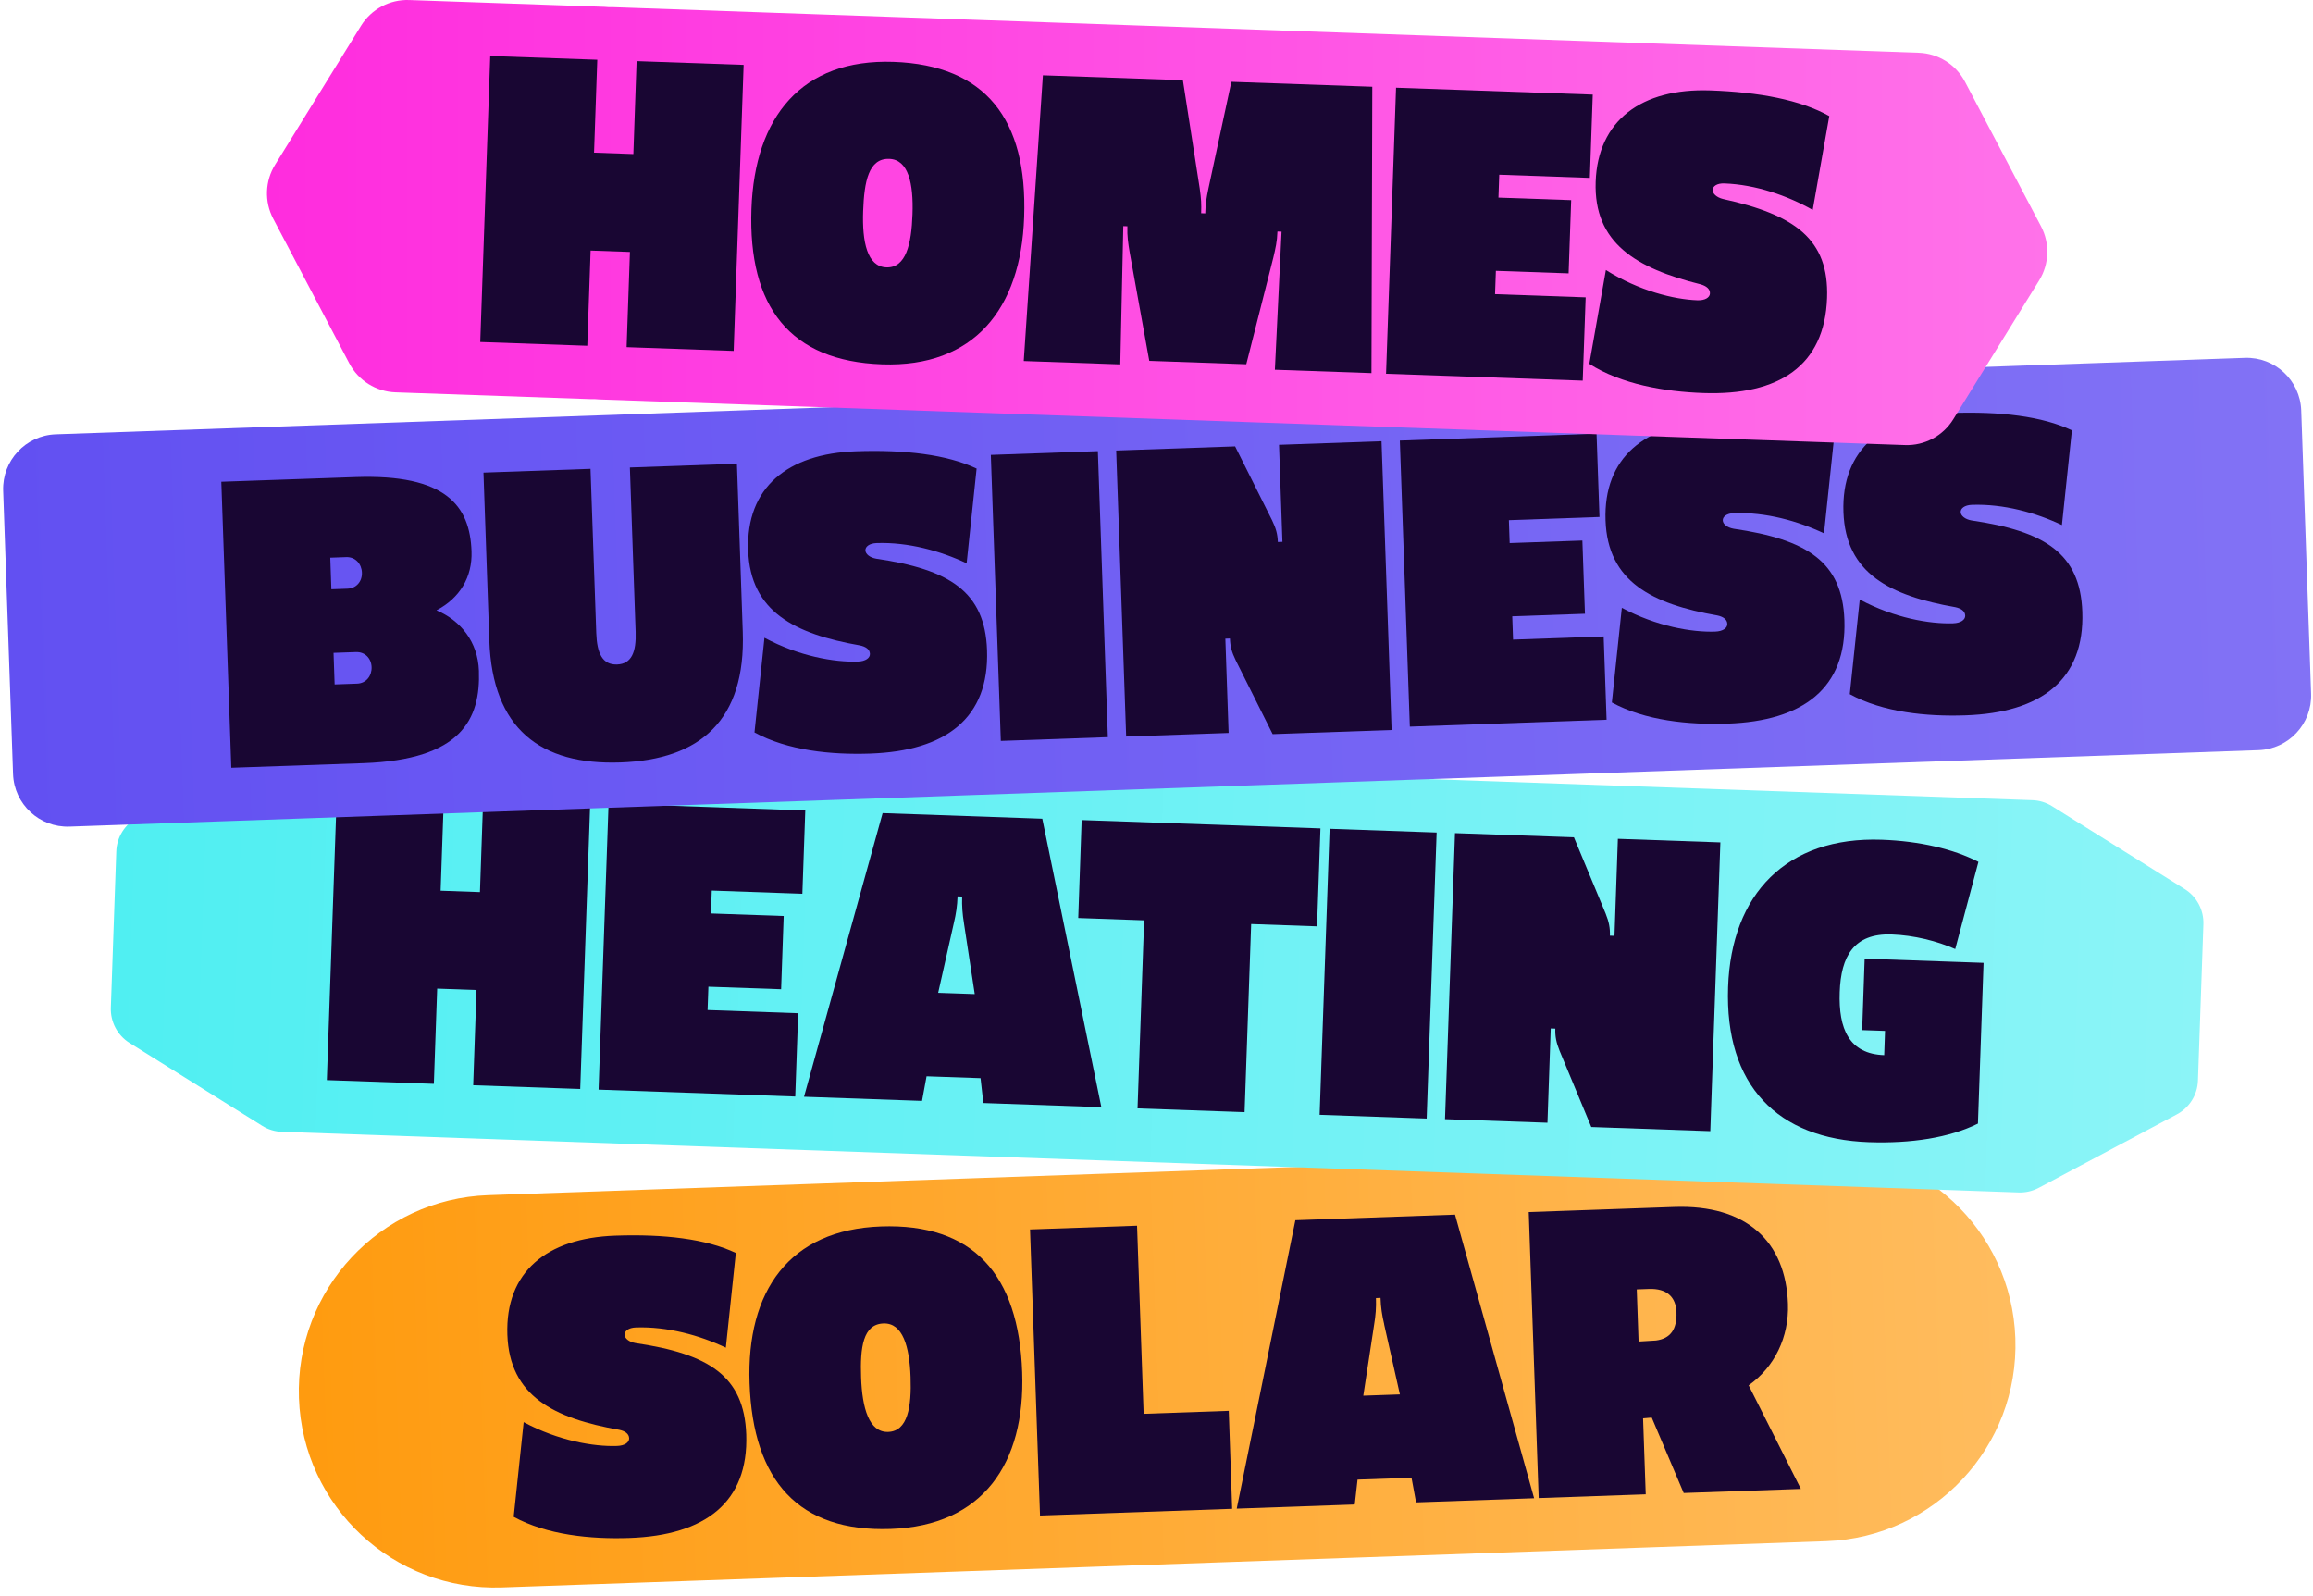 <?xml version="1.0" encoding="UTF-8"?> <svg xmlns="http://www.w3.org/2000/svg" width="461" height="318" viewBox="0 0 461 318" fill="none"><path d="M363.96 307.167C385.543 306.413 402.428 288.3 401.674 266.71C400.921 245.12 382.813 228.229 361.23 228.983L97.298 238.203C75.715 238.957 58.829 257.07 59.583 278.66C60.337 300.25 78.444 317.141 100.027 316.387L363.96 307.167Z" fill="url(#paint0_linear_0_1)"></path><path d="M104.381 283.448C111.264 287.134 118.337 288.351 122.986 288.185C124.532 288.133 125.428 287.464 125.393 286.638C125.358 285.725 124.524 285.204 123.42 284.969C110.377 282.683 101.549 278.241 101.123 266.02C100.688 253.52 108.943 246.749 122.621 246.271C132.379 245.932 140.721 246.914 146.656 249.722L144.666 268.601C139.47 266.133 133.014 264.351 126.722 264.568C125.262 264.62 124.463 265.29 124.489 266.02C124.515 266.75 125.358 267.454 126.644 267.68C141.234 269.818 148.325 274.225 148.733 285.899C149.202 299.399 140.582 306.005 125.445 306.526C117.694 306.796 108.987 305.918 102.383 302.311L104.373 283.431L104.381 283.448Z" fill="#190633"></path><path d="M149.393 275.668C148.75 257.336 157.275 245.071 175.601 244.436C193.927 243.793 203.051 253.981 203.729 273.495C204.363 291.74 195.848 304.092 177.521 304.727C159.195 305.37 150.071 295.182 149.393 275.668ZM181.484 274.451C181.267 268.34 179.92 263.638 176.088 263.768C171.986 263.907 171.413 268.593 171.621 274.521C171.838 280.631 173.194 285.517 177.026 285.386C180.945 285.247 181.692 280.379 181.484 274.451Z" fill="#190633"></path><path d="M207.283 302.041L205.293 245.036L226.626 244.289L227.938 281.779L244.901 281.188L245.578 300.711L207.283 302.049V302.041Z" fill="#190633"></path><path d="M282.231 299.425L281.327 294.522L270.57 294.896L270.013 299.851L246.491 300.676L258.178 243.194L289.999 242.081L305.762 298.608L282.24 299.433L282.231 299.425ZM275.879 263.942C275.453 262.134 275.21 260.587 275.149 258.675L274.237 258.71C274.306 260.622 274.176 262.187 273.872 264.021L271.717 278.163L279.007 277.911L275.87 263.96L275.879 263.942Z" fill="#190633"></path><path d="M335.576 297.564L329.207 282.535L327.477 282.683L328.007 297.825L306.674 298.573L304.685 241.568L333.682 240.551C348.089 240.047 355.927 247.444 356.353 259.848C356.587 266.507 353.685 272.452 348.523 276.103L358.925 296.747L335.585 297.564H335.576ZM330.041 267.167C332.952 266.793 334.255 264.916 334.134 261.543C334.029 258.44 332.144 256.771 328.676 256.893L326.217 256.98L326.582 267.376L330.041 267.167Z" fill="#190633"></path><path d="M435.428 177.193L408.995 160.677C407.787 159.921 406.431 159.521 405.067 159.477L58.909 147.386C57.545 147.343 56.163 147.647 54.903 148.316L27.383 162.954C24.881 164.284 23.273 166.849 23.178 169.691L22.091 200.845C21.996 203.678 23.412 206.355 25.819 207.859L52.253 224.375C53.461 225.131 54.816 225.531 56.181 225.574L402.339 237.665C403.703 237.709 405.084 237.405 406.344 236.735L433.864 222.097C436.367 220.767 437.975 218.203 438.07 215.361L439.156 184.207C439.252 181.374 437.835 178.696 435.428 177.193Z" fill="url(#paint1_linear_0_1)"></path><path d="M94.311 216.291L94.971 197.315L87.133 197.037L86.473 216.012L65.14 215.265L67.13 158.26L88.463 159.008L87.819 177.523L95.657 177.801L96.3 159.286L117.633 160.034L115.643 217.038L94.311 216.291Z" fill="#190633"></path><path d="M119.302 217.16L121.292 160.155L160.499 161.529L159.917 178.131L141.86 177.497L141.703 182.06L156.198 182.564L155.685 197.159L141.191 196.655L141.026 201.305L159.083 201.94L158.5 218.542L119.293 217.169L119.302 217.16Z" fill="#190633"></path><path d="M195.987 219.837L195.431 214.883L184.673 214.509L183.77 219.411L160.247 218.586L175.914 162.059L207.736 163.172L219.51 220.663L195.987 219.837ZM192.129 183.999C191.825 182.165 191.703 180.609 191.764 178.688L190.852 178.653C190.782 180.565 190.548 182.112 190.122 183.92L186.985 197.872L194.275 198.124L192.12 183.981L192.129 183.999Z" fill="#190633"></path><path d="M226.722 220.915L228.034 183.425L214.904 182.964L215.582 163.441L263.175 165.101L262.497 184.624L249.367 184.164L248.055 221.654L226.722 220.906V220.915Z" fill="#190633"></path><path d="M263.01 222.184L265 165.179L286.333 165.927L284.343 222.931L263.01 222.184Z" fill="#190633"></path><path d="M317.155 224.618L310.837 209.423C310.168 207.754 309.933 206.564 309.986 205.008L309.073 204.973L308.421 223.766L288.001 223.053L289.991 166.048L313.696 166.874L320.013 182.068C320.682 183.737 320.917 184.928 320.865 186.484L321.777 186.519L322.455 167.178L342.884 167.891L340.877 225.443L317.172 224.618H317.155Z" fill="#190633"></path><path d="M394.231 223.932C388.565 226.748 380.944 227.939 372.463 227.643C354.32 227.009 343.736 216.413 344.422 196.707C345.065 178.192 356.057 166.701 375.027 167.362C382.595 167.622 389.382 169.23 394.318 171.777L389.695 189.153C386.097 187.563 381.483 186.398 377.017 186.241C369.448 185.981 366.911 190.64 366.667 197.75C366.415 205.043 368.518 210.05 375.539 210.293L375.705 205.46L371.143 205.304L371.638 191.074L395.343 191.9L394.222 223.914L394.231 223.932Z" fill="#190633"></path><path d="M447.415 71.322L11.108 86.563C5.113 86.773 0.423 91.804 0.632 97.801L2.603 154.267C2.813 160.264 7.842 164.956 13.838 164.747L450.145 149.506C456.14 149.296 460.83 144.265 460.621 138.268L458.65 81.802C458.44 75.805 453.411 71.113 447.415 71.322Z" fill="url(#paint2_linear_0_1)"></path><path d="M46.1 153.019L44.11 96.014L70.822 95.084C88.966 94.45 93.667 100.865 93.98 109.887C94.162 114.999 91.66 119.188 86.993 121.639C91.807 123.665 95.249 127.924 95.448 133.67C95.787 143.336 91.964 151.42 72.447 152.098L46.092 153.019H46.1ZM69.232 117.328C71.057 117.267 72.195 115.859 72.134 114.121C72.073 112.391 70.84 110.974 69.015 111.035L65.826 111.148L66.043 117.441L69.232 117.328ZM71.17 136.251C72.995 136.191 74.124 134.687 74.063 132.957C74.002 131.227 72.769 129.897 70.944 129.958L66.477 130.115L66.695 136.408L71.161 136.251H71.17Z" fill="#190633"></path><path d="M125.54 93.172L146.873 92.424L148.038 125.899C148.655 143.501 139.618 151.402 123.663 151.958C107.709 152.515 98.142 145.274 97.525 127.663L96.361 94.189L117.694 93.441L118.841 126.186C118.98 130.201 120.066 132.531 122.986 132.435C125.905 132.331 126.826 129.923 126.687 125.916L125.54 93.172Z" fill="#190633"></path><path d="M152.374 127.116C159.256 130.801 166.329 132.018 170.978 131.853C172.525 131.801 173.42 131.131 173.385 130.306C173.35 129.393 172.516 128.871 171.412 128.637C158.369 126.351 149.541 121.909 149.115 109.687C148.68 97.188 156.936 90.416 170.613 89.938C180.371 89.599 188.713 90.582 194.648 93.389L192.658 112.269C187.462 109.8 181.006 108.018 174.714 108.236C173.255 108.288 172.455 108.957 172.481 109.687C172.507 110.417 173.35 111.122 174.636 111.348C189.226 113.486 196.317 117.893 196.725 129.567C197.194 143.066 188.574 149.672 173.437 150.194C165.686 150.463 156.979 149.585 150.375 145.978L152.365 127.098L152.374 127.116Z" fill="#190633"></path><path d="M199.471 147.665L197.481 90.66L218.814 89.913L220.804 146.917L199.471 147.665Z" fill="#190633"></path><path d="M253.651 146.317L246.291 131.601C245.5 129.984 245.187 128.811 245.135 127.255L244.223 127.289L244.874 146.082L224.454 146.795L222.464 89.79L246.169 88.965L253.529 103.681C254.32 105.298 254.633 106.471 254.685 108.027L255.597 107.992L254.919 88.652L275.349 87.939L277.356 145.491L253.651 146.317Z" fill="#190633"></path><path d="M280.988 144.814L278.998 87.809L318.205 86.436L318.788 103.038L300.731 103.673L300.887 108.236L315.381 107.732L315.894 122.326L301.4 122.831L301.565 127.481L319.622 126.846L320.204 143.449L280.997 144.822L280.988 144.814Z" fill="#190633"></path><path d="M323.254 121.144C330.137 124.83 337.21 126.047 341.859 125.882C343.406 125.829 344.301 125.16 344.266 124.334C344.231 123.422 343.397 122.9 342.293 122.665C329.25 120.379 320.422 115.938 319.996 103.716C319.561 91.216 327.816 84.445 341.494 83.967C351.252 83.628 359.594 84.61 365.529 87.418L363.539 106.298C358.343 103.829 351.887 102.047 345.595 102.264C344.135 102.317 343.336 102.986 343.362 103.716C343.388 104.446 344.231 105.15 345.517 105.376C360.107 107.515 367.198 111.922 367.606 123.596C368.075 137.095 359.455 143.701 344.318 144.223C336.567 144.492 327.86 143.614 321.256 140.007L323.246 121.127L323.254 121.144Z" fill="#190633"></path><path d="M370.673 119.492C377.556 123.178 384.629 124.395 389.278 124.23C390.824 124.178 391.72 123.508 391.685 122.683C391.65 121.77 390.816 121.248 389.712 121.014C376.669 118.728 367.841 114.286 367.415 102.064C366.98 89.565 375.235 82.793 388.913 82.315C398.671 81.976 407.013 82.958 412.948 85.766L410.958 104.646C405.762 102.177 399.306 100.395 393.014 100.613C391.554 100.665 390.755 101.334 390.781 102.064C390.807 102.794 391.65 103.499 392.936 103.725C407.526 105.863 414.617 110.27 415.025 121.944C415.494 135.443 406.874 142.049 391.737 142.571C383.986 142.84 375.279 141.962 368.675 138.355L370.665 119.475L370.673 119.492Z" fill="#190633"></path><path d="M406.796 45.112L391.65 16.314C389.834 12.863 386.315 10.646 382.413 10.516L122.1 1.424C121.822 1.415 121.552 1.424 121.283 1.424C121.014 1.398 120.744 1.372 120.475 1.363L81.563 0.007C77.67 -0.132 73.994 1.832 71.944 5.153L54.834 32.821C52.809 36.089 52.67 40.192 54.46 43.599L69.606 72.397C71.422 75.848 74.941 78.064 78.843 78.195L117.755 79.551C118.033 79.559 118.302 79.551 118.572 79.551C118.841 79.577 119.111 79.603 119.38 79.612L379.693 88.704C383.586 88.843 387.262 86.879 389.313 83.558L406.423 55.89C408.447 52.622 408.586 48.519 406.796 45.112Z" fill="url(#paint3_linear_0_1)"></path><path d="M124.889 69.189L125.55 50.214L117.712 49.936L117.051 68.911L95.718 68.164L97.708 11.159L119.041 11.907L118.398 30.422L126.236 30.7L126.879 12.185L148.212 12.932L146.222 69.937L124.889 69.189Z" fill="#190633"></path><path d="M149.767 41.661C150.41 23.328 159.76 11.689 178.087 12.332C196.413 12.976 204.799 23.772 204.121 43.286C203.486 61.531 194.128 73.257 175.801 72.614C157.475 71.971 149.09 61.175 149.767 41.661ZM181.867 42.695C182.084 36.584 181.059 31.795 177.235 31.664C173.134 31.525 172.239 36.15 172.03 42.078C171.813 48.188 172.83 53.152 176.662 53.291C180.581 53.43 181.667 48.623 181.867 42.695Z" fill="#190633"></path><path d="M254.094 73.71L255.424 46.172L254.607 46.146C254.538 48.154 254.216 49.51 253.79 51.327L248.394 72.597L229.06 71.919L225.158 50.319C224.854 48.485 224.628 47.102 224.698 45.095L223.881 45.069L223.281 72.623L204.042 71.954L207.857 15.01L235.759 15.984L239.114 37.558C239.409 39.67 239.461 40.679 239.4 42.495L240.217 42.522C240.278 40.696 240.408 39.697 240.843 37.61L245.422 16.305L273.507 17.288L273.342 74.362L254.103 73.692L254.094 73.71Z" fill="#190633"></path><path d="M276.253 74.483L278.243 17.479L317.45 18.852L316.868 35.454L298.811 34.82L298.655 39.383L313.149 39.888L312.636 54.482L298.142 53.978L297.977 58.628L316.034 59.263L315.451 75.865L276.244 74.492L276.253 74.483Z" fill="#190633"></path><path d="M320.066 53.822C326.678 57.976 333.648 59.68 338.296 59.845C339.843 59.898 340.782 59.289 340.808 58.472C340.842 57.559 340.034 56.986 338.957 56.673C326.105 53.483 317.607 48.441 318.032 36.219C318.458 23.998 327.174 17.548 340.851 18.018C350.61 18.357 358.865 19.921 364.591 23.137L361.289 41.835C356.275 39.01 349.967 36.784 343.675 36.558C342.215 36.506 341.373 37.115 341.346 37.845C341.32 38.575 342.12 39.331 343.38 39.653C357.787 42.808 364.556 47.702 364.148 59.376C363.679 72.875 354.615 78.856 339.478 78.334C331.727 78.064 323.107 76.578 316.764 72.519L320.066 53.822Z" fill="#190633"></path><defs><linearGradient id="paint0_linear_0_1" x1="59.583" y1="278.66" x2="401.675" y2="266.718" gradientUnits="userSpaceOnUse"><stop stop-color="#FF9B0F"></stop><stop offset="1" stop-color="#FFBC5E"></stop></linearGradient><linearGradient id="paint1_linear_0_1" x1="22.643" y1="185.251" x2="438.612" y2="199.772" gradientUnits="userSpaceOnUse"><stop stop-color="#50EFF2"></stop><stop offset="1" stop-color="#8BF4F7"></stop></linearGradient><linearGradient id="paint2_linear_0_1" x1="1.618" y1="126.043" x2="459.627" y2="110.054" gradientUnits="userSpaceOnUse"><stop stop-color="#6250F2"></stop><stop offset="1" stop-color="#8272F5"></stop></linearGradient><linearGradient id="paint3_linear_0_1" x1="53.221" y1="44.355" x2="408.046" y2="44.355" gradientUnits="userSpaceOnUse"><stop offset="0" stop-color="#FF2CDE"></stop><stop offset="1" stop-color="#FF72E9"></stop></linearGradient></defs></svg> 